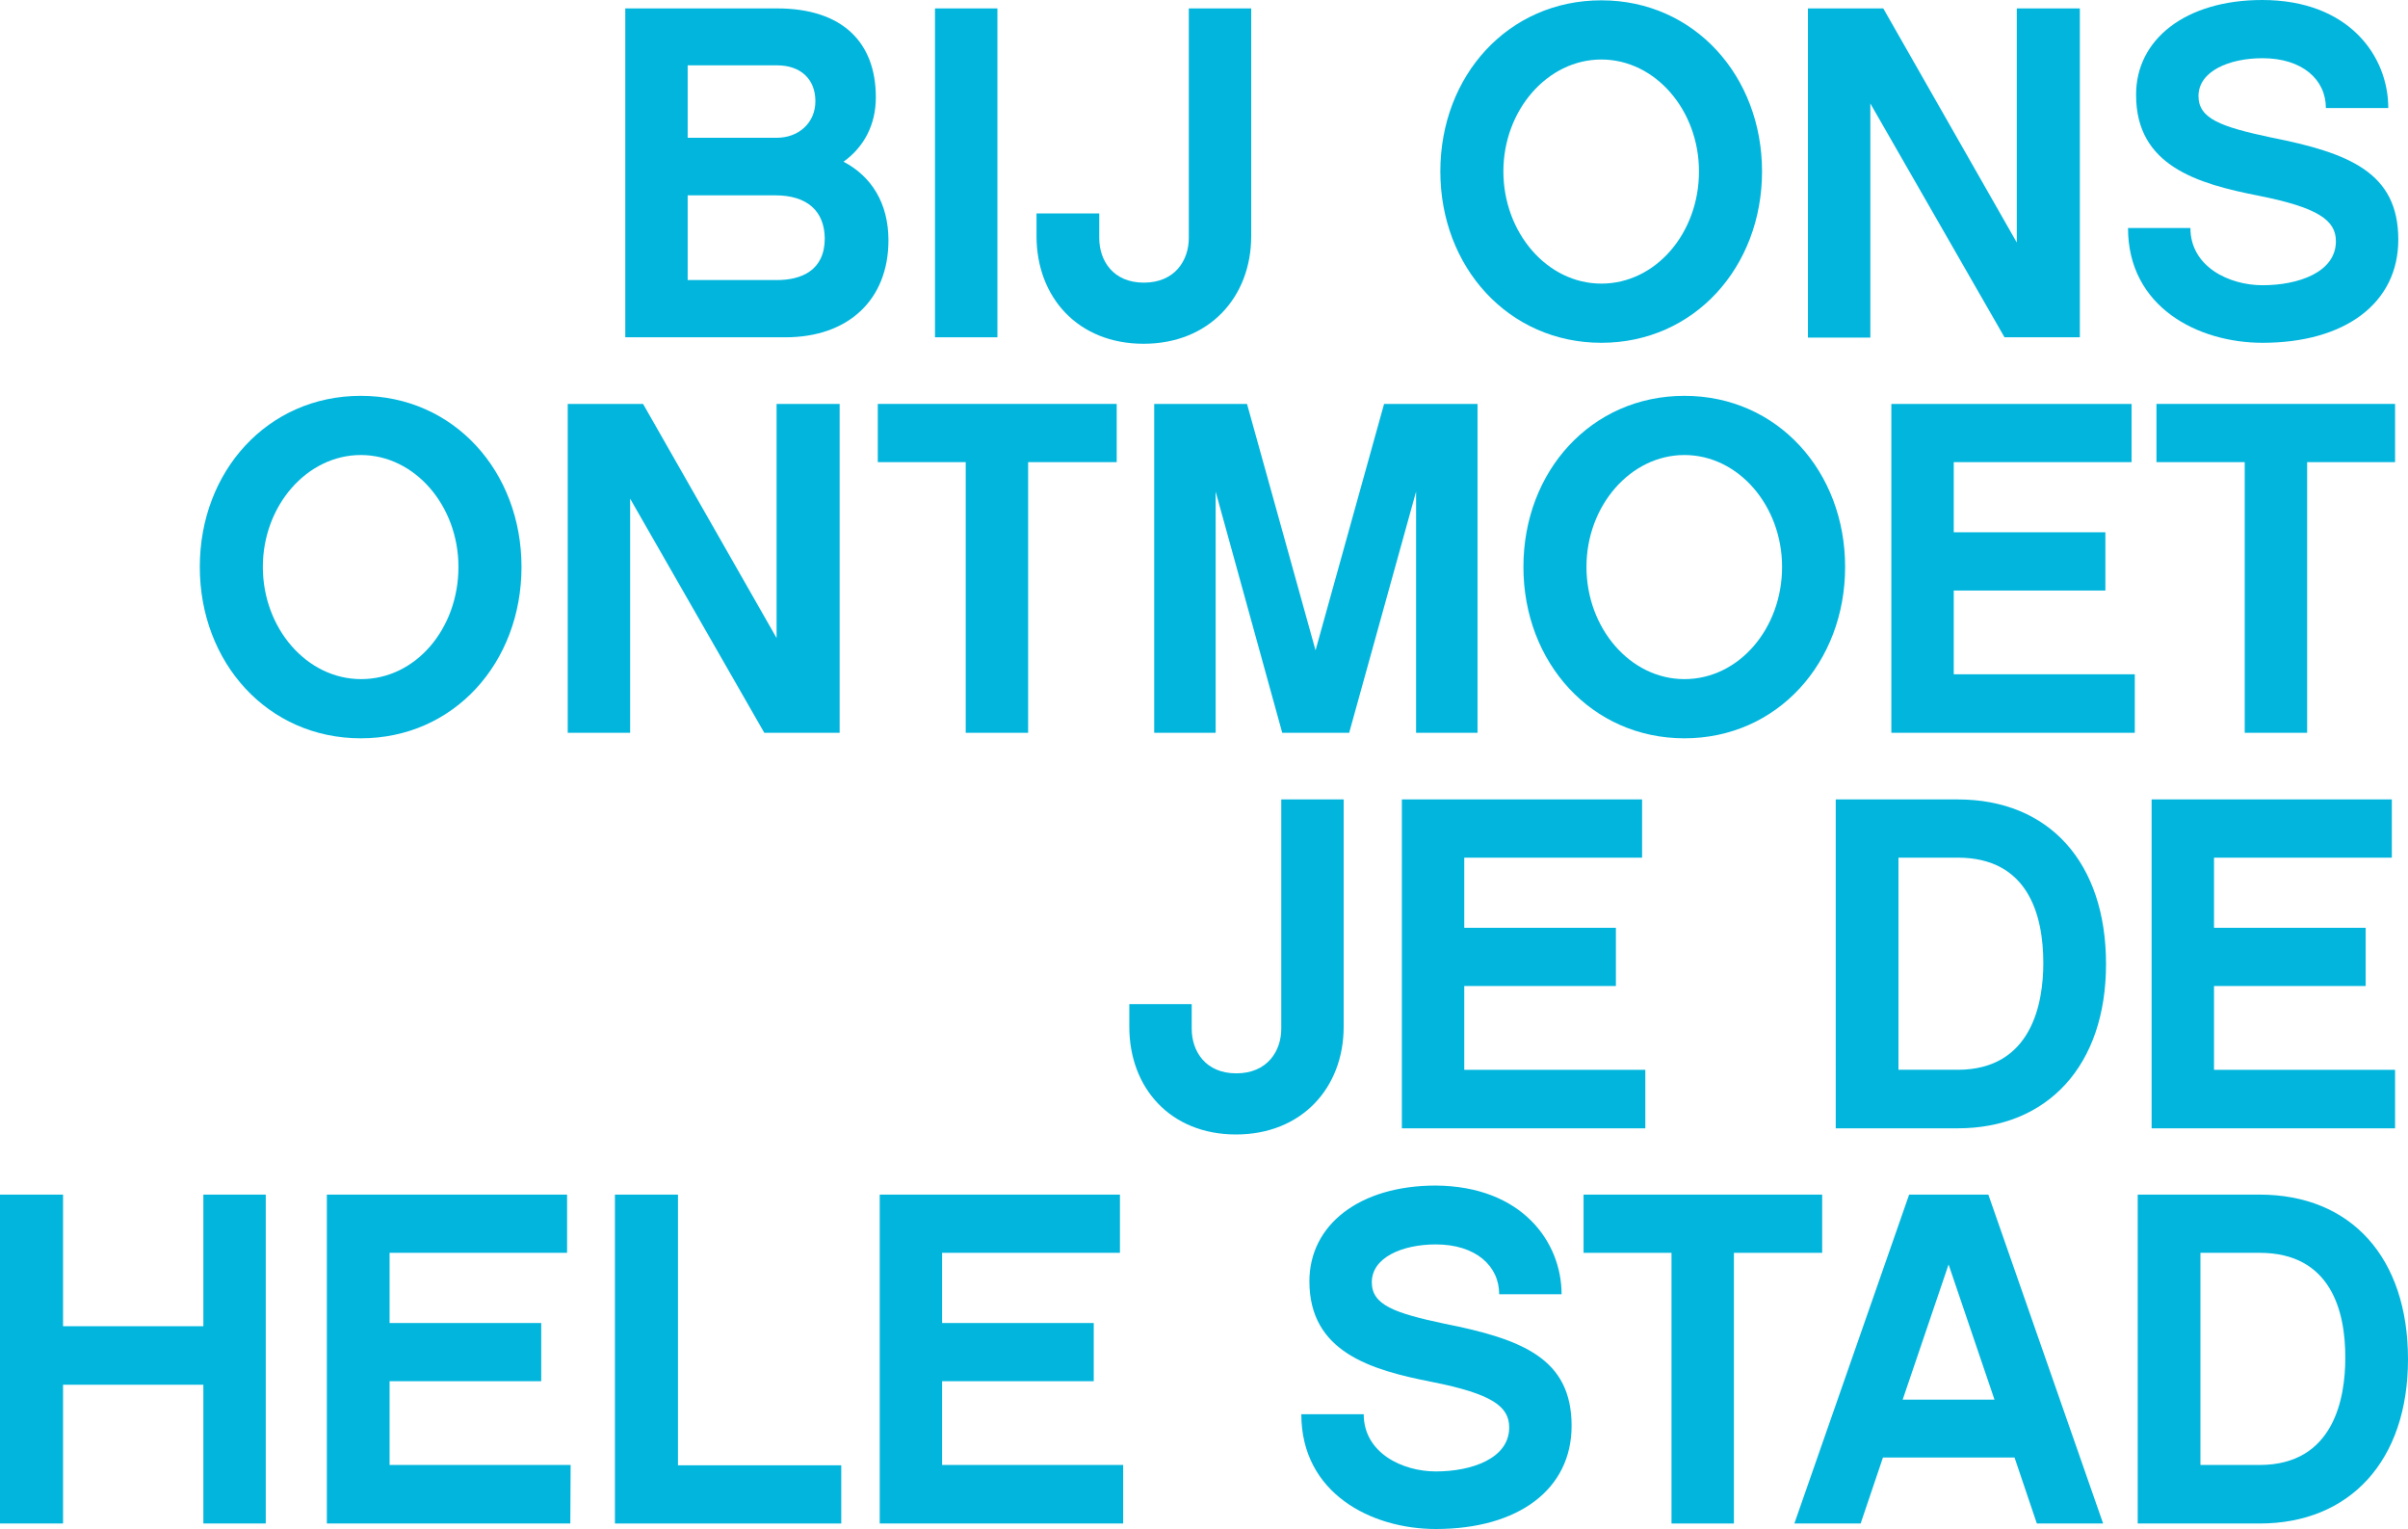 <?xml version="1.0" encoding="utf-8"?>
<!-- Generator: Adobe Illustrator 27.8.0, SVG Export Plug-In . SVG Version: 6.00 Build 0)  -->
<svg version="1.1" id="Laag_2_00000103985467784315535880000004237374843304722858_"
	 xmlns="http://www.w3.org/2000/svg" xmlns:xlink="http://www.w3.org/1999/xlink" x="0px" y="0px" viewBox="0 0 744.8 472.9"
	 style="enable-background:new 0 0 744.8 472.9;" xml:space="preserve">
<style type="text/css">
	.st0{fill:#01B5DD;}
</style>
<path class="st0" d="M82.2,471.1H62.9v-42.9H19.5v42.9H0V369.4h19.5v40.7h43.4v-40.7h19.3V471.1z"/>
<path class="st0" d="M176.4,471.1h-75.3V369.4h74.3v18h-54.9v21.7h46.9v18h-46.9v25.9h56L176.4,471.1L176.4,471.1z"/>
<path class="st0" d="M209.7,453.1h50.5v18h-70V369.4h19.5L209.7,453.1L209.7,453.1z"/>
<path class="st0" d="M347.4,471.1h-75.3V369.4h74.3v18h-55v21.7h46.9v18h-46.9v25.9h56L347.4,471.1L347.4,471.1z"/>
<path class="st0" d="M483,400.2h-19.3c0-8.8-7.3-15.4-19.6-15.4c-10.3,0-19.8,4-19.8,11.7c0,7,6.9,9.5,22.4,12.8
	c24.2,4.8,39.4,10.8,39.4,31.6c0,19.6-16.4,31.9-42,31.9c-19.9,0-41.6-11-41.6-35.5h19.3c0,12,12,17.7,22.3,17.7
	c11.1,0,22.7-4,22.7-13.6c0-6.5-5.3-10.4-24-14.1c-18.8-3.7-37.8-9.2-37.8-31.1c0-17.4,15.4-29.6,39.1-29.6
	C470.8,366.8,483,384.1,483,400.2L483,400.2z"/>
<path class="st0" d="M536.3,387.4v83.7h-19.3v-83.7h-27.2v-18h73.8v18H536.3L536.3,387.4z"/>
<path class="st0" d="M582.4,450.7l-6.9,20.4H555l35.5-101.7H615l35.5,101.7h-20.5l-6.9-20.4H582.4L582.4,450.7z M602.7,391
	l-14.2,41.8h28.4L602.7,391L602.7,391z"/>
<path class="st0" d="M698.9,471.1h-37.7V369.4h37.7c28.3,0,45.9,19.5,45.9,50.9S726.8,471.1,698.9,471.1L698.9,471.1z M698.9,387.4
	h-18.3v65.6h18.3c23,0,26.5-20.7,26.5-33C725.5,405.2,720.8,387.4,698.9,387.4z"/>
<path class="st0" d="M349.3,317.5v-7h19.3v7.6c0,6.9,4.2,13.8,13.8,13.8s13.9-6.9,13.9-13.8v-70.9h19.3v70.3
	c0,18.9-13,33.3-33.3,33.3S349.3,336.4,349.3,317.5L349.3,317.5z"/>
<path class="st0" d="M508.9,348.9h-75.3V247.2h74.3v18h-55v21.7h46.9v18h-46.9v25.9h56L508.9,348.9L508.9,348.9z"/>
<path class="st0" d="M605.5,348.9h-37.7V247.2h37.7c28.3,0,45.9,19.5,45.9,50.9S633.3,348.9,605.5,348.9L605.5,348.9z M605.5,265.2
	h-18.3v65.6h18.3c23,0,26.5-20.7,26.5-33C632,282.9,627.3,265.2,605.5,265.2z"/>
<path class="st0" d="M740.8,348.9h-75.3V247.2h74.3v18h-55v21.7h46.9v18h-46.9v25.9h56L740.8,348.9L740.8,348.9z"/>
<path class="st0" d="M161.3,175.3c0,29.6-20.9,53-49.7,53s-49.8-23.4-49.8-53s21-52.9,49.8-52.9S161.3,145.8,161.3,175.3
	L161.3,175.3z M141.8,175.3c0-18.9-13.5-34.6-30.2-34.6s-30.3,15.7-30.3,34.6S94.8,210,111.7,210S141.8,194.4,141.8,175.3z"/>
<path class="st0" d="M259.7,226.6h-23.3l-41.5-72.4v72.4h-19.3V124.9h23.3l41.3,72.4v-72.4h19.5V226.6z"/>
<path class="st0" d="M318,142.9v83.7h-19.3v-83.7h-27.2v-18h73.9v18H318L318,142.9z"/>
<path class="st0" d="M457,226.6h-19V152l-20.7,74.6h-20.7L376,152v74.6h-19V124.9h28.7l21.2,76.2l21.2-76.2H457L457,226.6L457,226.6
	z"/>
<path class="st0" d="M570.7,175.3c0,29.6-21,53-49.7,53s-49.8-23.4-49.8-53s21-52.9,49.8-52.9S570.7,145.8,570.7,175.3L570.7,175.3z
	 M551.2,175.3c0-18.9-13.5-34.6-30.2-34.6s-30.3,15.7-30.3,34.6s13.5,34.7,30.3,34.7S551.2,194.4,551.2,175.3z"/>
<path class="st0" d="M660.3,226.6h-75.3V124.9h74.3v18h-55v21.7h46.9v18h-46.9v25.9h56L660.3,226.6L660.3,226.6z"/>
<path class="st0" d="M713.6,142.9v83.7h-19.3v-83.7H667v-18h73.8v18H713.6L713.6,142.9z"/>
<path class="st0" d="M242.9,104.3h-49.5V2.6h46.9c20.4,0,30.6,10.6,30.6,27.5c0,8.5-3.7,15.4-10,19.9c8.6,4.5,13.9,12.8,13.9,24.3
	C274.8,92.6,262.5,104.3,242.9,104.3L242.9,104.3z M212.7,20.2v22.4h27.6c6.6,0,11.9-4.5,11.9-11.3s-4.5-11.1-11.9-11.1H212.7z
	 M239.8,60.4h-27.1v26.2h27.6c7.5,0,14.8-2.9,14.8-12.9C255,65.2,249.6,60.4,239.8,60.4L239.8,60.4z"/>
<path class="st0" d="M308.5,104.3h-19.3V2.6h19.3V104.3z"/>
<path class="st0" d="M320.6,73v-7H340v7.6c0,6.9,4.2,13.8,13.8,13.8s13.9-6.9,13.9-13.8V2.6H387V73c0,18.9-13,33.3-33.3,33.3
	S320.6,91.9,320.6,73L320.6,73z"/>
<path class="st0" d="M545,53c0,29.6-21,53-49.7,53s-49.8-23.4-49.8-53s21-52.9,49.8-52.9S545,23.6,545,53L545,53z M525.5,53
	c0-18.9-13.5-34.6-30.2-34.6S465,34.1,465,53s13.5,34.7,30.3,34.7S525.5,72.1,525.5,53z"/>
<path class="st0" d="M643.3,104.3H620L578.5,32v72.4h-19.3V2.6h23.3L623.8,75V2.6h19.5V104.3z"/>
<path class="st0" d="M738.7,33.4h-19.3c0-8.8-7.3-15.4-19.6-15.4c-10.3,0-19.8,4-19.8,11.7c0,7,6.9,9.5,22.4,12.8
	c24.2,4.8,39.4,10.8,39.4,31.6c0,19.6-16.4,31.9-42,31.9c-19.9,0-41.6-11-41.6-35.5h19.3c0,12,12,17.7,22.3,17.7
	c11.1,0,22.7-4,22.7-13.6c0-6.4-5.3-10.4-24-14.1c-18.8-3.7-37.8-9.2-37.8-31.1C660.6,12.2,676,0,699.7,0
	C726.5,0,738.7,17.3,738.7,33.4L738.7,33.4z"/>
</svg>
